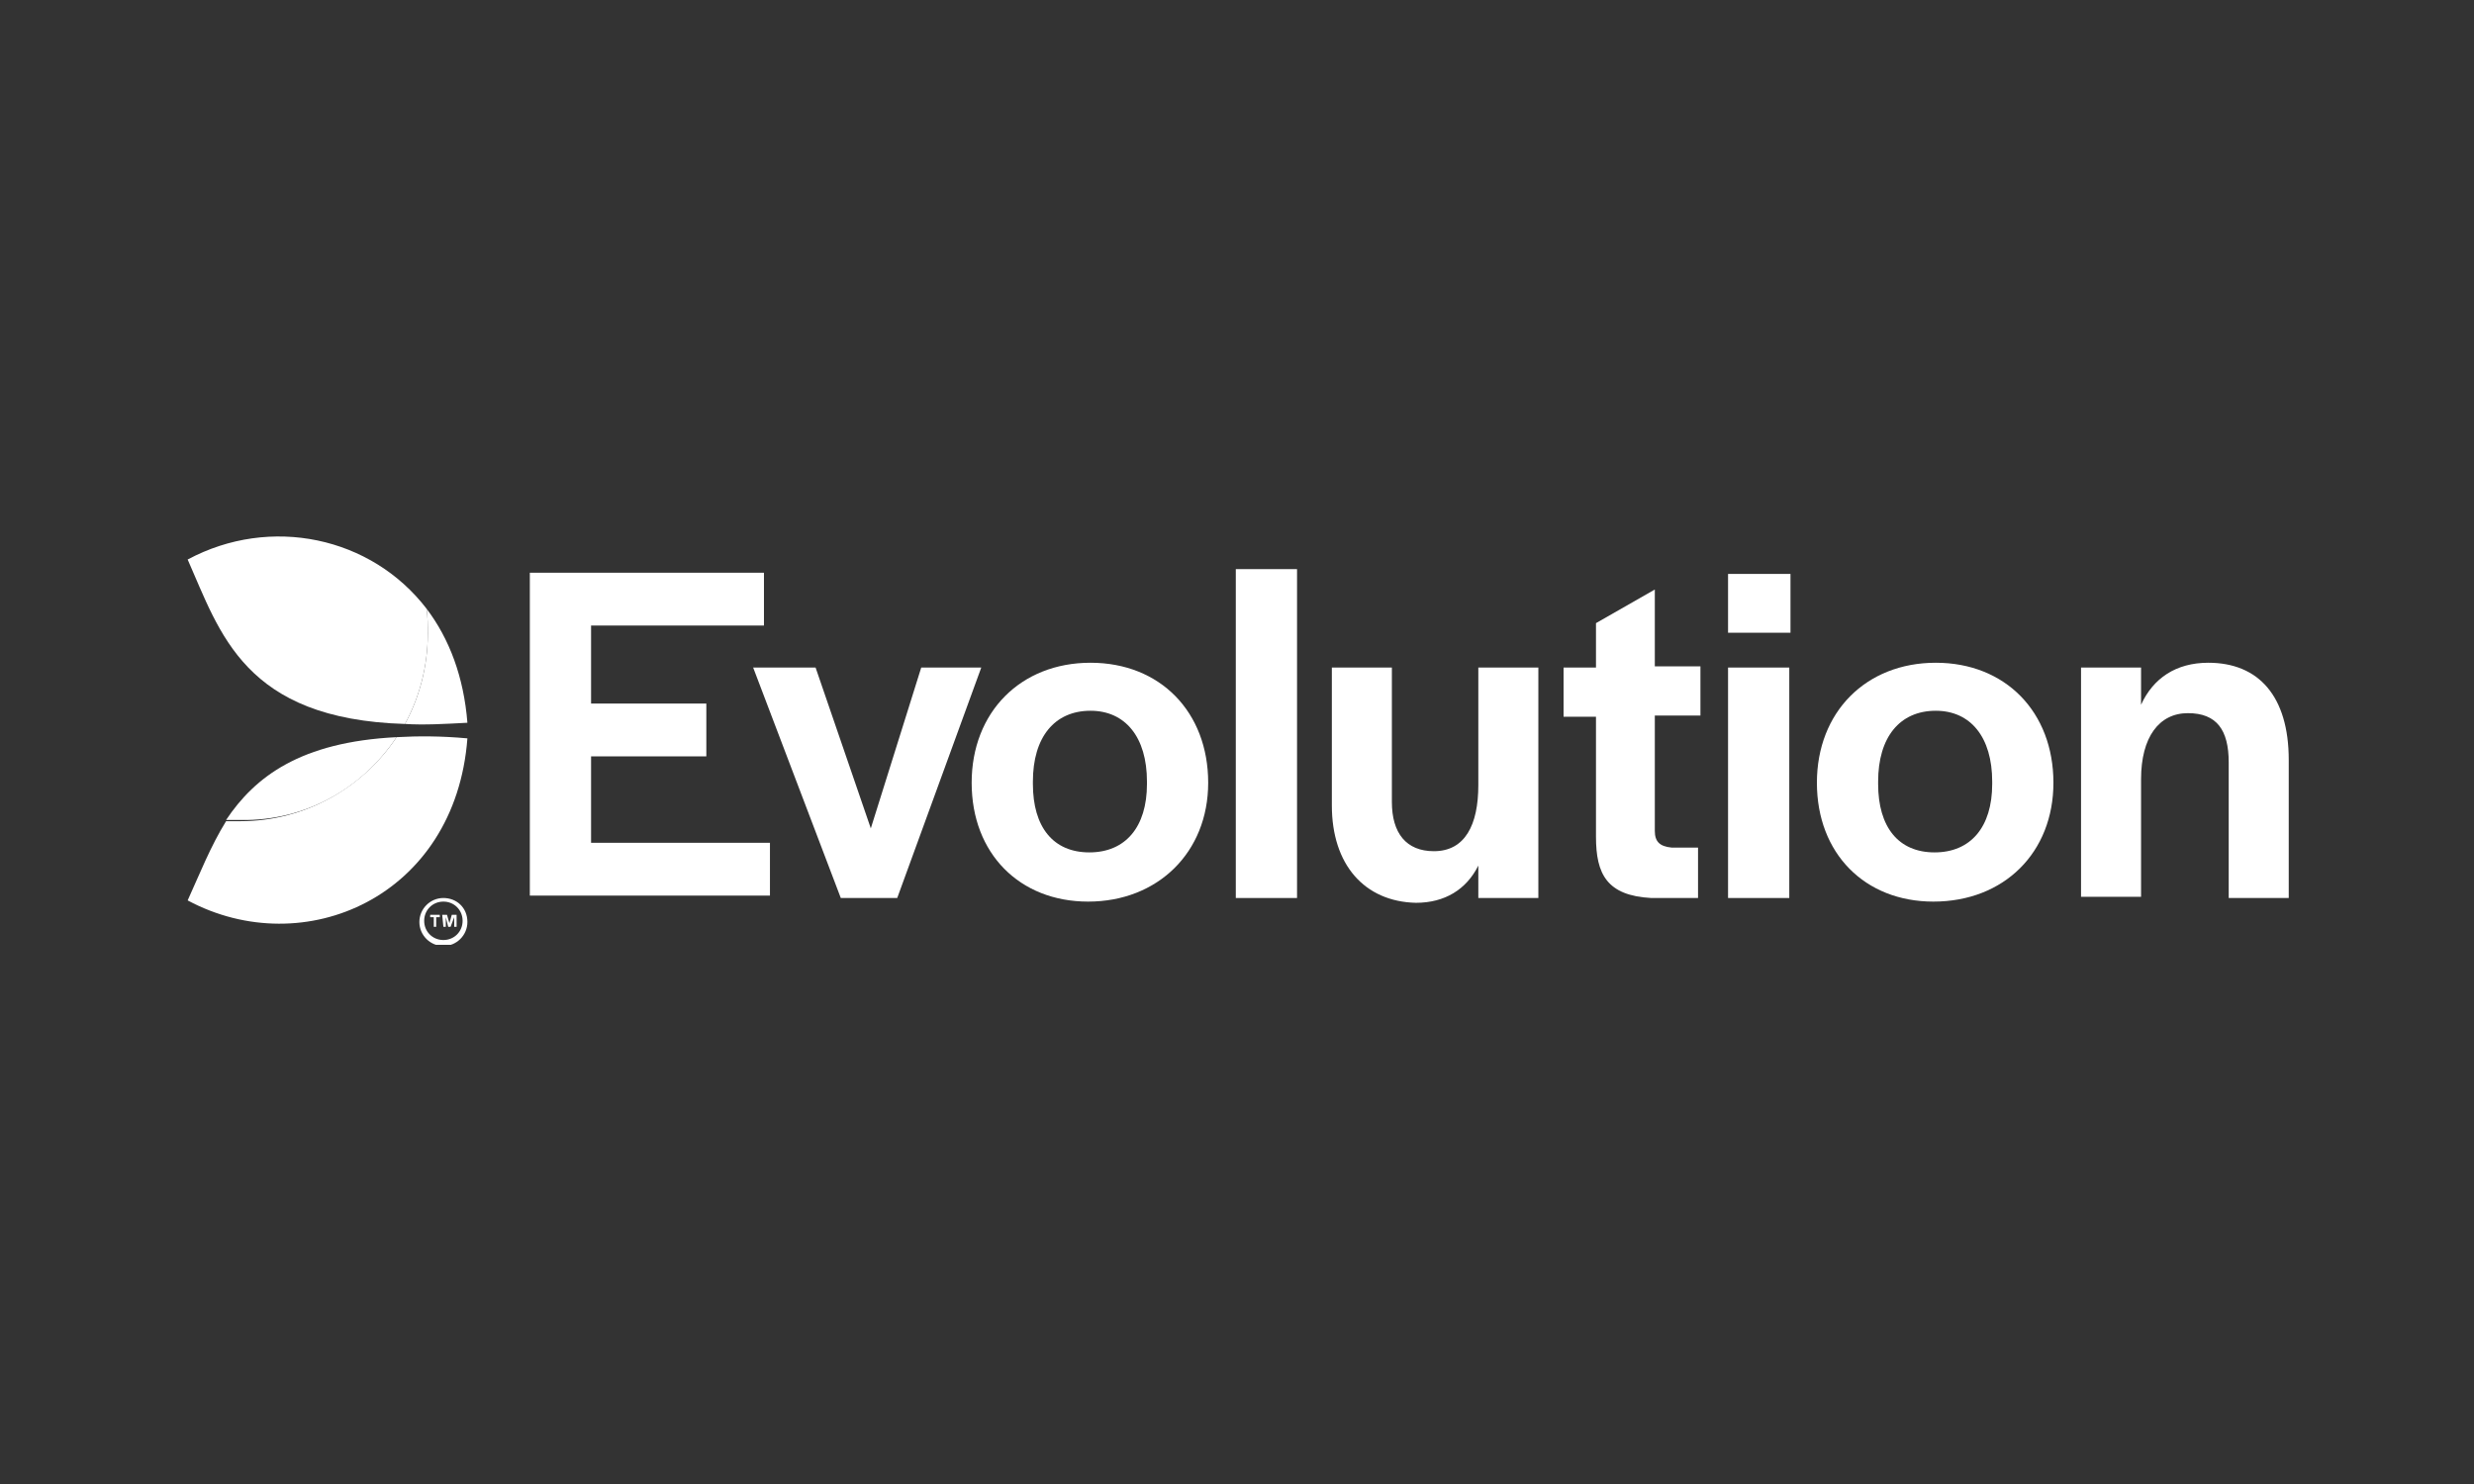 <?xml version="1.0"?>
<svg xmlns="http://www.w3.org/2000/svg" width="1000" height="600" viewBox="0 0 1000 600" fill="none">
<rect x="0" y="0" width="1000" height="600" fill="#333333" stroke="none"/>
<g clip-path="url(#clip0_2_2378)">
<path d="M214.162 231.559H308.794V252.912H238.912V284.456H285.5V305.809H238.912V340.75H311.221V362.103H214.162V231.559Z" fill="white"/>
<path d="M304.426 269.897H329.661L351.985 334.926L372.367 269.897H396.632L362.661 363.074H339.852L304.426 269.897Z" fill="white"/>
<path d="M392.75 316.485C392.75 287.853 412.647 267.956 440.794 267.956C468.941 267.956 488.353 287.853 488.353 316.485C488.353 344.632 467.971 364.529 439.824 364.529C412.162 364.529 392.75 345.118 392.75 316.485ZM463.603 316.971V316C463.603 298.044 454.868 287.368 440.794 287.368C426.235 287.368 417.5 298.044 417.5 316V316.971C417.5 334.441 425.75 344.632 440.309 344.632C454.868 344.632 463.603 334.441 463.603 316.971Z" fill="white"/>
<path d="M499.516 230.103H524.266V363.074H499.516V230.103Z" fill="white"/>
<path d="M538.338 325.706V269.897H562.603V324.25C562.603 336.868 568.426 344.147 579.588 344.147C592.206 344.147 597.544 333.471 597.544 317.456V269.897H621.808V363.074H597.544V349.971C592.691 359.676 583.956 365.015 572.308 365.015C551.441 364.529 538.338 349.485 538.338 325.706Z" fill="white"/>
<path d="M645.103 338.324V289.794H632V269.897H645.103V251.941L668.882 238.353V269.412H687.324V289.309H668.882V335.897C668.882 340.265 670.824 342.206 675.676 342.691H686.353V363.074H667.426C649.471 362.103 645.103 353.368 645.103 338.324Z" fill="white"/>
<path d="M698.486 232.044H723.722V255.824H698.486V232.044ZM698.486 269.897H723.236V363.074H698.486V269.897Z" fill="white"/>
<path d="M734.398 316.485C734.398 287.853 754.296 267.956 782.443 267.956C810.59 267.956 830.001 287.853 830.001 316.485C830.001 344.632 810.104 364.529 781.472 364.529C753.81 364.529 734.398 345.118 734.398 316.485ZM805.251 316.971V316C805.251 298.044 796.516 287.368 782.443 287.368C767.884 287.368 759.148 298.044 759.148 316V316.971C759.148 334.441 767.398 344.632 781.957 344.632C796.516 344.632 805.251 334.441 805.251 316.971Z" fill="white"/>
<path d="M841.162 269.897H865.427V284.941C870.28 274.265 879.5 267.956 892.603 267.956C912.986 267.956 925.118 281.544 925.118 307.265V363.074H900.853V308.235C900.853 295.132 896 288.338 884.353 288.338C872.706 288.338 865.427 298.044 865.427 315.029V362.588H841.162V269.897Z" fill="white"/>
<path d="M179.222 380.059C174.854 380.059 171.457 376.662 171.457 372.294C171.457 367.926 174.854 364.529 179.222 364.529C183.589 364.529 186.986 367.926 186.986 372.294C186.986 376.662 183.589 380.059 179.222 380.059ZM179.222 363.073C173.883 363.073 169.516 367.441 169.516 372.779C169.516 378.118 173.883 382.485 179.222 382.485C184.56 382.485 188.927 378.118 188.927 372.779C188.927 366.956 184.56 363.073 179.222 363.073Z" fill="white"/>
<path d="M163.691 292.706C171.456 293.191 179.706 292.706 188.927 292.221C187.471 273.779 181.647 258.25 172.427 246.118C172.912 249.515 172.912 252.912 172.912 256.309C172.912 269.412 169.515 282.029 163.691 292.706Z" fill="white"/>
<path d="M160.295 298.044C146.706 318.426 123.412 332.015 97.207 332.015C95.265 332.015 93.324 332.015 91.383 332.015C85.074 342.206 80.707 353.368 75.853 364.044C122.927 389.279 184.074 362.588 188.927 298.529C178.251 297.559 169.03 297.559 160.295 298.044Z" fill="white"/>
<path d="M75.853 226.221C88.957 255.823 98.662 290.765 163.692 292.706C169.515 282.029 172.912 269.412 172.912 256.309C172.912 252.912 172.912 249.515 172.427 246.118C150.104 217 109.339 208.265 75.853 226.221Z" fill="white"/>
<path d="M160.295 298.044C121.471 299.985 103.03 314.059 91.383 331.529C93.324 331.529 95.265 331.529 97.206 331.529C123.898 332.015 146.706 318.426 160.295 298.044Z" fill="white"/>
<path d="M175.339 370.838H173.883V369.868H177.765V370.838H176.309V374.721H175.339V370.838Z" fill="white"/>
<path d="M178.736 369.868H180.678L181.648 373.265L182.619 369.868H184.56V374.721H183.589V370.838L182.133 374.721H181.163L180.192 370.838V374.721H179.222L178.736 369.868Z" fill="white"/>
</g>
<defs>
<clipPath id="clip0_2_2378">
<rect width="858.971" height="165" fill="white" transform="translate(71 217)"/>
</clipPath>
</defs>
</svg>
